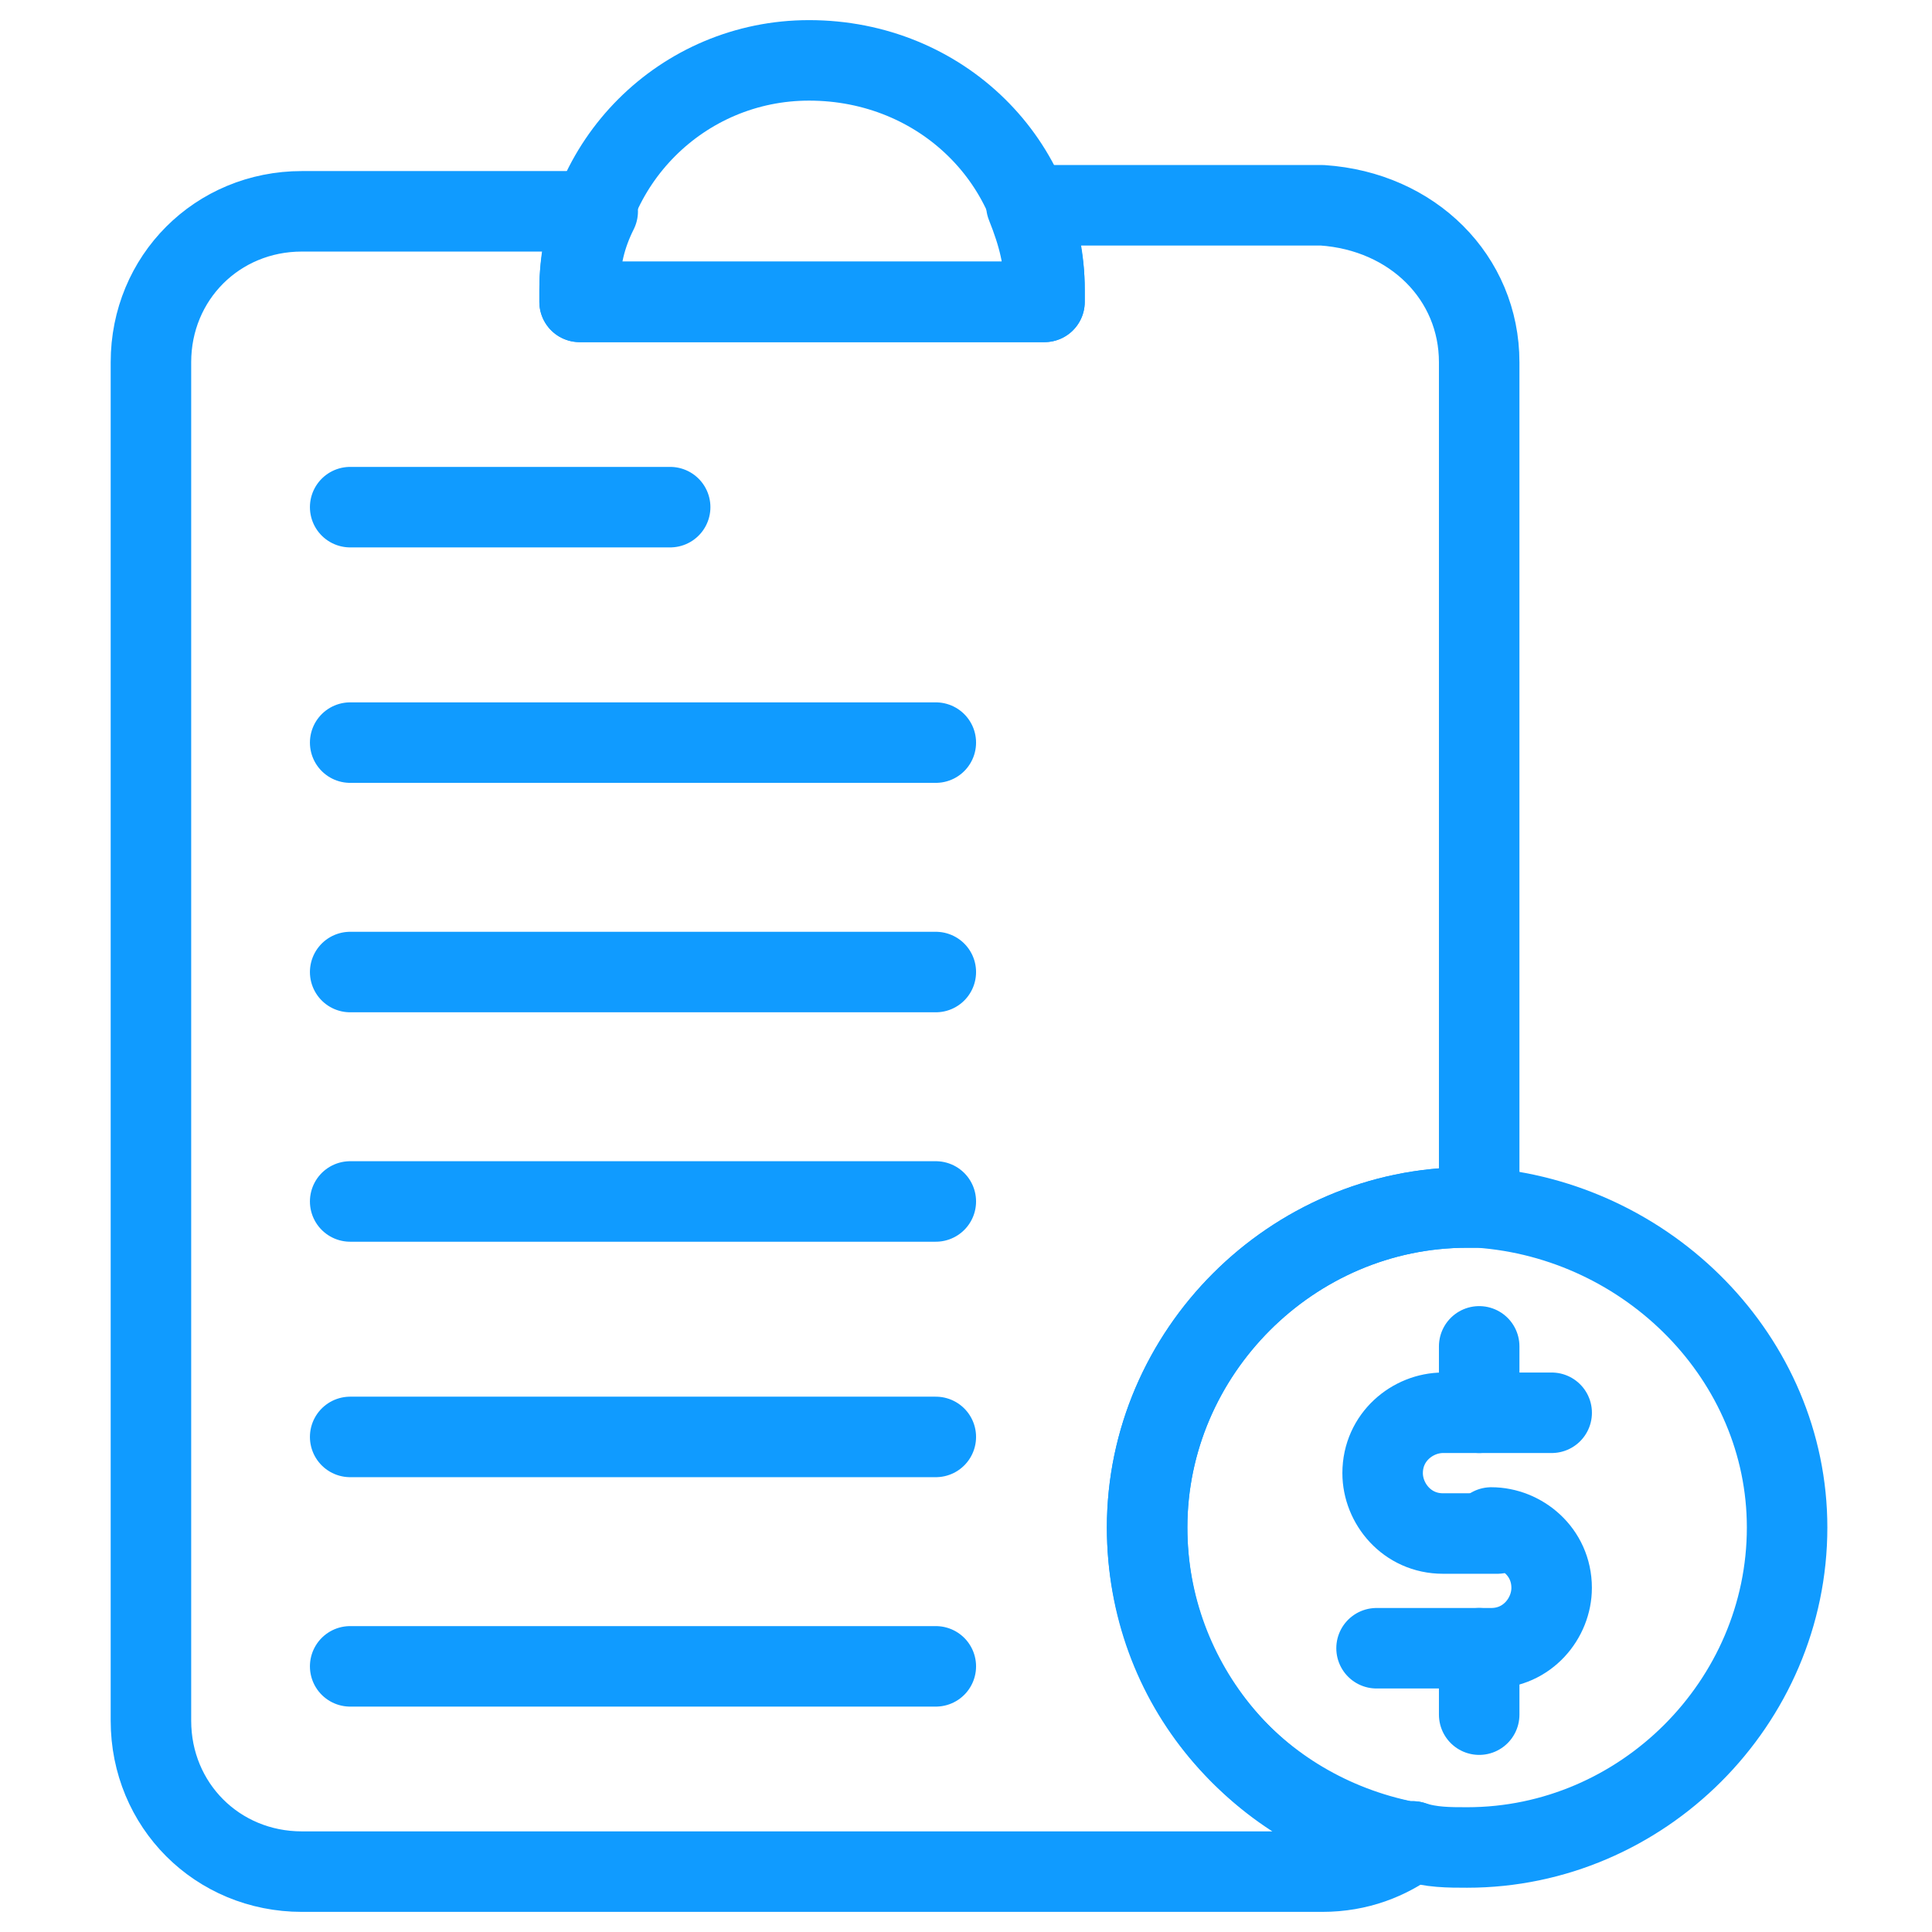 <svg xmlns="http://www.w3.org/2000/svg" width="48" height="48" viewBox="0 0 48 48" fill="none"><path d="M44.4 37.95C44.4 42.3 40.8 45.9 36.45 45.9C36 45.9 35.55 45.9 35.1 45.75H34.95C31.2 45 28.5 41.85 28.5 37.95C28.5 33.6 32.1 30 36.45 30C36.6 30 36.6 30 36.75 30C40.95 30.3 44.4 33.75 44.4 37.95Z" stroke="#109BFF" stroke-width="2" stroke-miterlimit="10" stroke-linecap="round" stroke-linejoin="round"></path><path d="M38.551 35.1H36.901H35.851C35.101 35.1 34.351 35.7 34.351 36.6C34.351 37.35 34.951 38.1 35.851 38.1H37.201" stroke="#109BFF" stroke-width="2" stroke-miterlimit="10" stroke-linecap="round" stroke-linejoin="round"></path><path d="M37.05 37.95C37.8 37.95 38.55 38.55 38.55 39.45C38.55 40.2 37.95 40.95 37.05 40.95H34.2" stroke="#109BFF" stroke-width="2" stroke-miterlimit="10" stroke-linecap="round" stroke-linejoin="round"></path><path d="M36.75 33.45V35.1" stroke="#109BFF" stroke-width="2" stroke-miterlimit="10" stroke-linecap="round" stroke-linejoin="round"></path><path d="M36.75 40.95V42.6" stroke="#109BFF" stroke-width="2" stroke-miterlimit="10" stroke-linecap="round" stroke-linejoin="round"></path><path d="M8.7 12.6H16.65" stroke="#109BFF" stroke-width="2" stroke-miterlimit="10" stroke-linecap="round" stroke-linejoin="round"></path><path d="M8.7 18.45H23.25" stroke="#109BFF" stroke-width="2" stroke-miterlimit="10" stroke-linecap="round" stroke-linejoin="round"></path><path d="M8.7 24.15H23.25" stroke="#109BFF" stroke-width="2" stroke-miterlimit="10" stroke-linecap="round" stroke-linejoin="round"></path><path d="M8.7 29.85H23.25" stroke="#109BFF" stroke-width="2" stroke-miterlimit="10" stroke-linecap="round" stroke-linejoin="round"></path><path d="M8.7 35.7H23.25" stroke="#109BFF" stroke-width="2" stroke-miterlimit="10" stroke-linecap="round" stroke-linejoin="round"></path><path d="M8.7 41.4H23.25" stroke="#109BFF" stroke-width="2" stroke-miterlimit="10" stroke-linecap="round" stroke-linejoin="round"></path><path d="M36.75 9V30C36.6 30 36.6 30 36.45 30C32.1 30 28.5 33.6 28.5 37.95C28.5 41.85 31.35 45.15 34.95 45.75H35.1C34.5 46.2 33.75 46.5 32.85 46.5H7.5C5.4 46.5 3.75 44.85 3.75 42.75V9C3.75 6.9 5.4 5.25 7.5 5.25H14.85C14.55 5.85 14.4 6.45 14.4 7.2V7.5H25.95V7.2C25.95 6.45 25.8 5.85 25.5 5.1H32.85C35.1 5.25 36.75 6.9 36.75 9Z" stroke="#109BFF" stroke-width="2" stroke-miterlimit="10" stroke-linecap="round" stroke-linejoin="round"></path><path d="M25.95 7.2V7.5H14.4V7.2C14.4 4.05 16.95 1.5 20.1 1.5C23.4 1.5 25.95 4.05 25.95 7.2Z" stroke="#109BFF" stroke-width="2" stroke-miterlimit="10" stroke-linecap="round" stroke-linejoin="round"></path></svg>